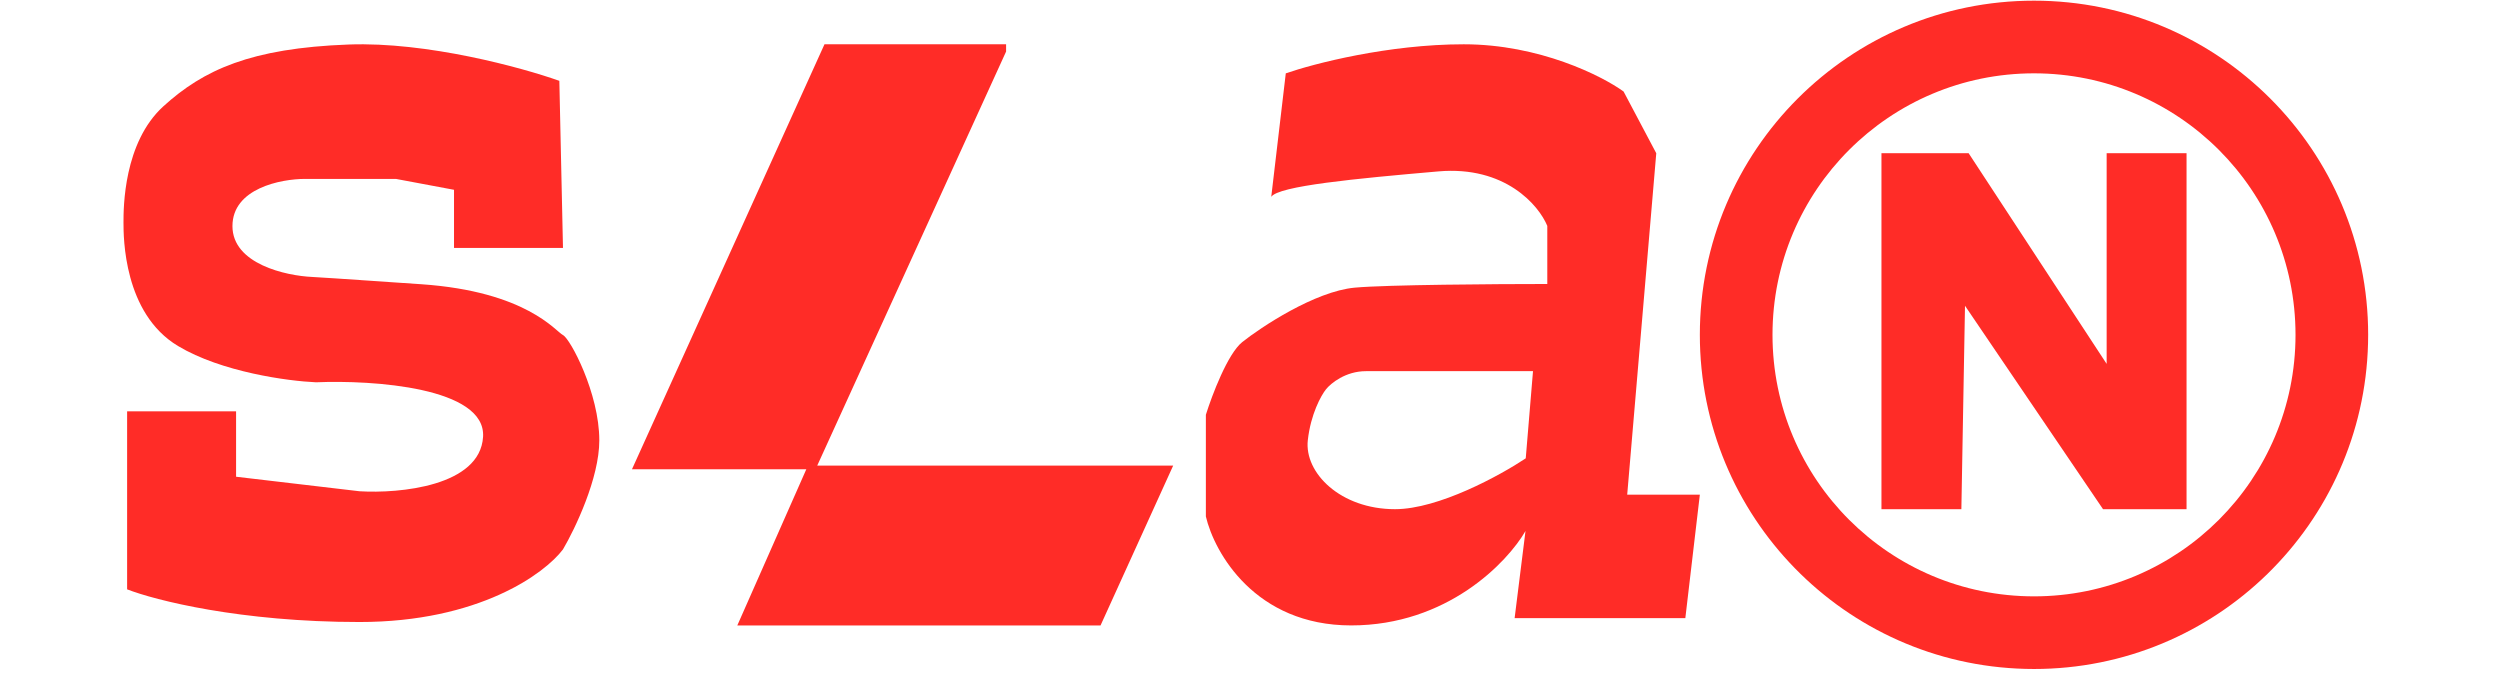 <svg width="144" height="40" viewBox="0 0 144 40" fill="none" xmlns="http://www.w3.org/2000/svg">
<path d="M20.084 2.564C24.603 2.396 30.056 3.889 32.218 4.656L32.428 14.28H26.151V10.932L22.804 10.305H17.573C16.179 10.305 13.389 10.849 13.389 13.024C13.389 15.2 16.458 15.884 17.992 15.953C18.062 15.953 19.415 16.037 24.268 16.372C30.335 16.79 32.009 19.091 32.428 19.301C32.846 19.51 34.52 22.648 34.52 25.368C34.52 27.544 33.125 30.459 32.428 31.644C31.381 33.039 27.574 35.828 20.712 35.828C13.849 35.828 8.926 34.573 7.322 33.946V23.694H13.598V27.46L20.712 28.297C23.013 28.436 27.657 28.004 27.825 25.159C27.992 22.313 21.479 21.881 18.201 22.02C16.597 21.951 12.761 21.435 10.251 19.928C7.113 18.046 7.113 13.652 7.113 12.815C7.113 11.978 7.113 8.212 9.414 6.12C11.716 4.028 14.435 2.773 20.084 2.564Z" fill="#FF2C27"/>
<path d="M47.072 26.819L57.951 2.969V2.551H47.49L36.402 27.029H46.444L42.469 36.025H63.391L67.575 26.819H47.072Z" fill="#FF2C27"/>
<path d="M117.158 0.039C127.788 0.039 136.406 8.656 136.406 19.286L136.399 19.783C136.136 30.184 127.622 38.534 117.158 38.534L116.662 38.527C106.261 38.264 97.911 29.75 97.911 19.286C97.912 8.657 106.529 0.039 117.158 0.039ZM117.158 4.224C108.84 4.224 102.096 10.967 102.096 19.286C102.096 27.605 108.839 34.349 117.158 34.35C125.477 34.35 132.222 27.605 132.222 19.286C132.221 10.967 125.477 4.224 117.158 4.224ZM121.343 20.96V8.825H125.945V29.328H121.134L113.184 17.612L112.975 29.328H108.372V8.825H113.393L121.343 20.96Z" fill="#FF2C27"/>
<path d="M84.313 2.551C88.664 2.551 92.263 4.364 93.518 5.271L95.401 8.827L93.727 28.493H97.911L97.075 35.606H87.242L87.869 30.585C86.823 32.398 83.35 36.024 77.827 36.024C72.304 36.024 69.946 31.84 69.458 29.748V23.891C69.807 22.775 70.714 20.376 71.551 19.706C72.597 18.869 75.735 16.778 78.036 16.568C79.878 16.401 86.195 16.358 89.124 16.358V13.012C88.636 11.826 86.697 9.538 82.848 9.873C78.036 10.291 73.642 10.71 73.224 11.338L74.061 4.225C75.665 3.667 79.961 2.551 84.313 2.551ZM78.678 21.379C77.507 21.379 76.655 22.076 76.376 22.425C76.097 22.773 75.498 23.848 75.33 25.355C75.121 27.237 77.214 29.329 80.352 29.329C82.862 29.329 86.419 27.377 87.883 26.4L88.301 21.379H78.678Z" fill="#FF2C27"/>
</svg>
